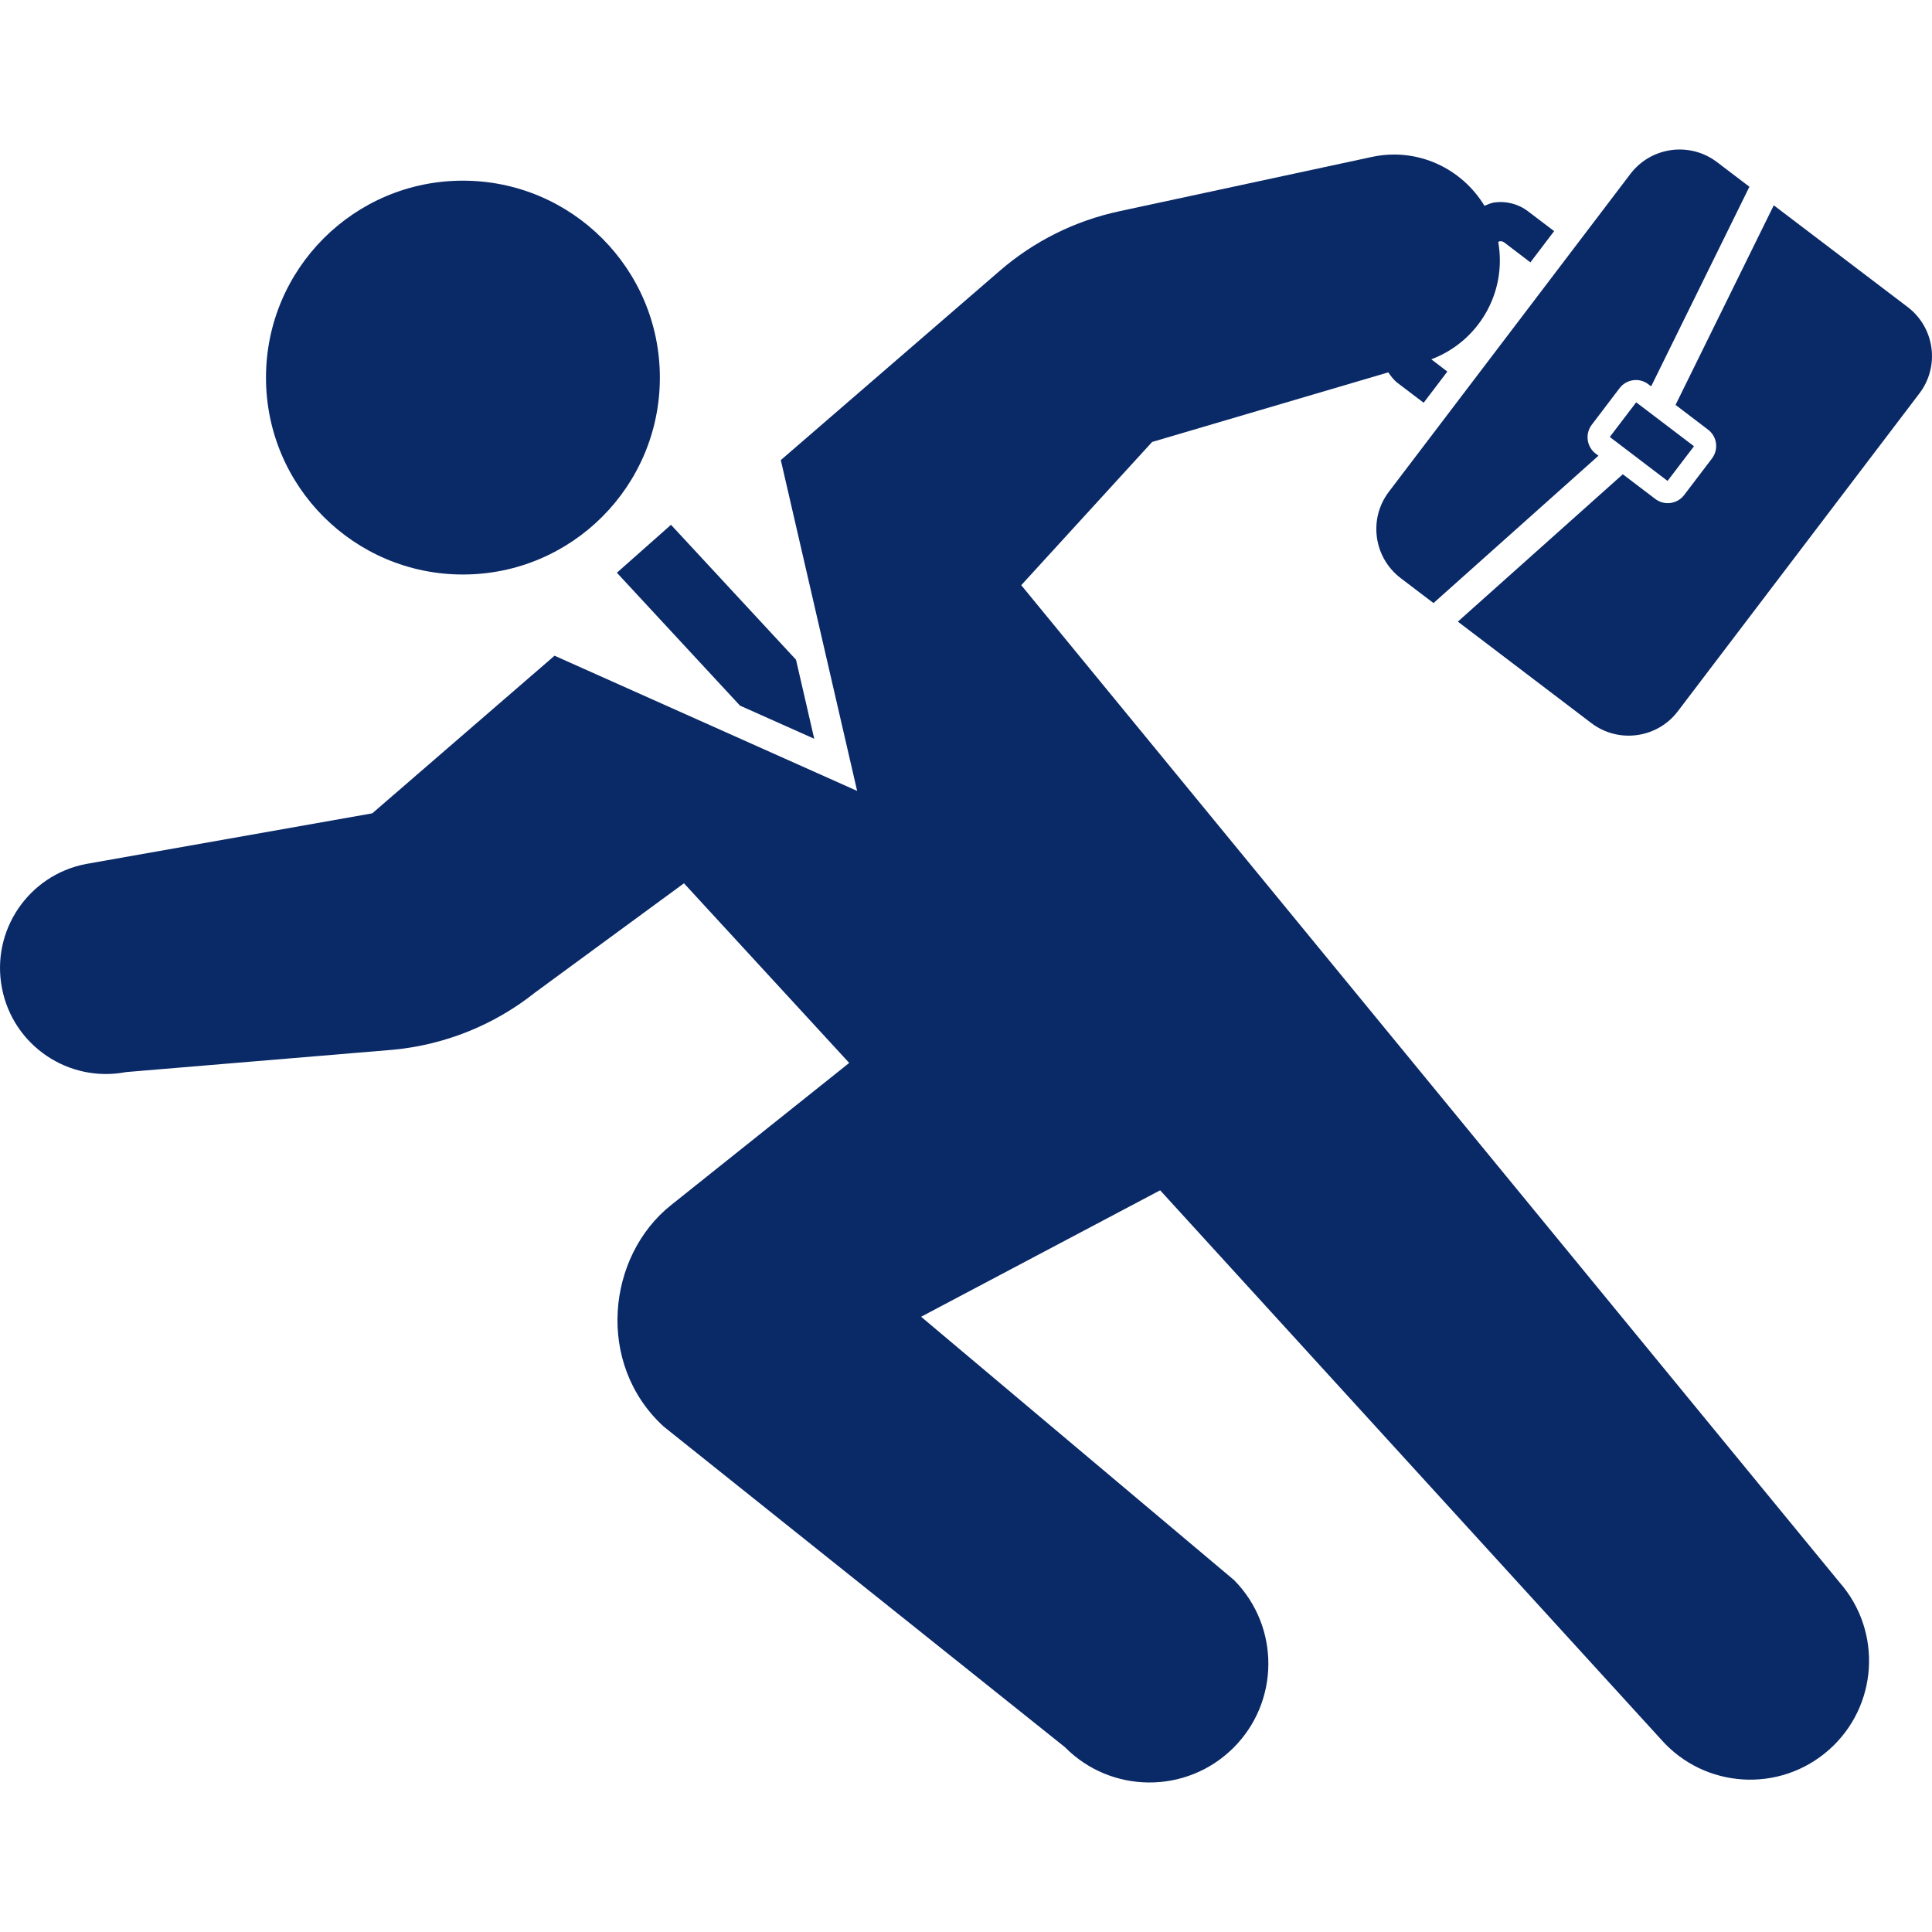 <?xml version="1.0" encoding="utf-8"?>
<!-- Generator: Adobe Illustrator 26.0.3, SVG Export Plug-In . SVG Version: 6.00 Build 0)  -->
<svg version="1.1" id="_x32_" xmlns="http://www.w3.org/2000/svg" xmlns:xlink="http://www.w3.org/1999/xlink" x="0px" y="0px"
	 viewBox="0 0 512 512" style="enable-background:new 0 0 512 512;" xml:space="preserve">
<style type="text/css">
	.st0{fill:#0A2967;}
</style>
<g>
	<path class="st0" d="M122.67,152.25c28.83,0,52.2-23.37,52.2-52.18c0-28.82-23.37-52.19-52.2-52.19
		c-28.82,0-52.18,23.37-52.18,52.19C70.49,128.88,93.85,152.25,122.67,152.25z"/>
	<path class="st0" d="M270.64,155.08l34.69-37.96l62.58-18.44c0.71,1.02,1.44,2.03,2.48,2.82l6.89,5.23l6.28-8.26l-4.25-3.25
		c12.48-4.69,20.11-17.63,17.74-31.07c0.12-0.05,0.2-0.19,0.34-0.2c0.47-0.07,0.9,0.02,1.29,0.33l6.89,5.25l6.29-8.28l-6.9-5.24
		c-2.65-2.02-5.9-2.79-8.97-2.35c-0.9,0.12-1.74,0.56-2.59,0.88c-6-9.9-17.69-15.49-29.65-12.99L296.56,56
		c-11.67,2.51-22.52,7.91-31.56,15.72l-58.08,50.21l20.23,87.67l-80.19-35.83l-48.3,41.77l-75.9,13.43
		c-15.22,2.94-25.19,17.66-22.24,32.9c2.94,15.23,17.66,25.18,32.9,22.24l70.81-5.92c13.72-1.31,26.78-6.57,37.57-15.16l39.46-28.95
		l43.79,47.61l-47.17,37.64c-17.06,13.54-20.08,42.15-2.01,58.71L282.2,463c12.21,12.38,32.17,12.52,44.55,0.31
		c12.38-12.21,12.52-32.16,0.31-44.55l-82.96-69.81l63.35-33.51L440.2,460.97c11.51,13.05,31.42,14.29,44.47,2.77
		c13.04-11.52,14.28-31.42,2.76-44.47L270.64,155.08z"/>
	<polygon class="st0" points="196.11,187 215.78,195.78 210.95,174.83 177.82,139.08 163.48,151.78 	"/>
	<path class="st0" d="M371.21,153.22l8.68,6.6l43.72-39.05l-0.75-0.56c-2.38-1.81-2.85-5.24-1.03-7.64l7.37-9.7
		c1.82-2.4,5.25-2.87,7.63-1.04l0.75,0.55l26.03-52.89l-8.58-6.53c-7.21-5.47-17.46-4.07-22.95,3.12l-64,84.22
		C362.61,137.49,364.01,147.74,371.21,153.22z"/>
	<path class="st0" d="M505.54,81.36l-35.47-26.95l-26.03,52.89l8.61,6.56c2.4,1.82,2.87,5.23,1.04,7.64l-7.37,9.69
		c-1.82,2.4-5.25,2.87-7.65,1.04l-8.61-6.54l-43.71,39.05l35.36,26.88c7.2,5.47,17.46,4.07,22.93-3.12l64-84.21
		C514.14,97.09,512.73,86.82,505.54,81.36z"/>
	<polygon class="st0" points="426.61,115.8 441.92,127.45 448.92,118.26 433.61,106.62 	"/>
</g>
</svg>
